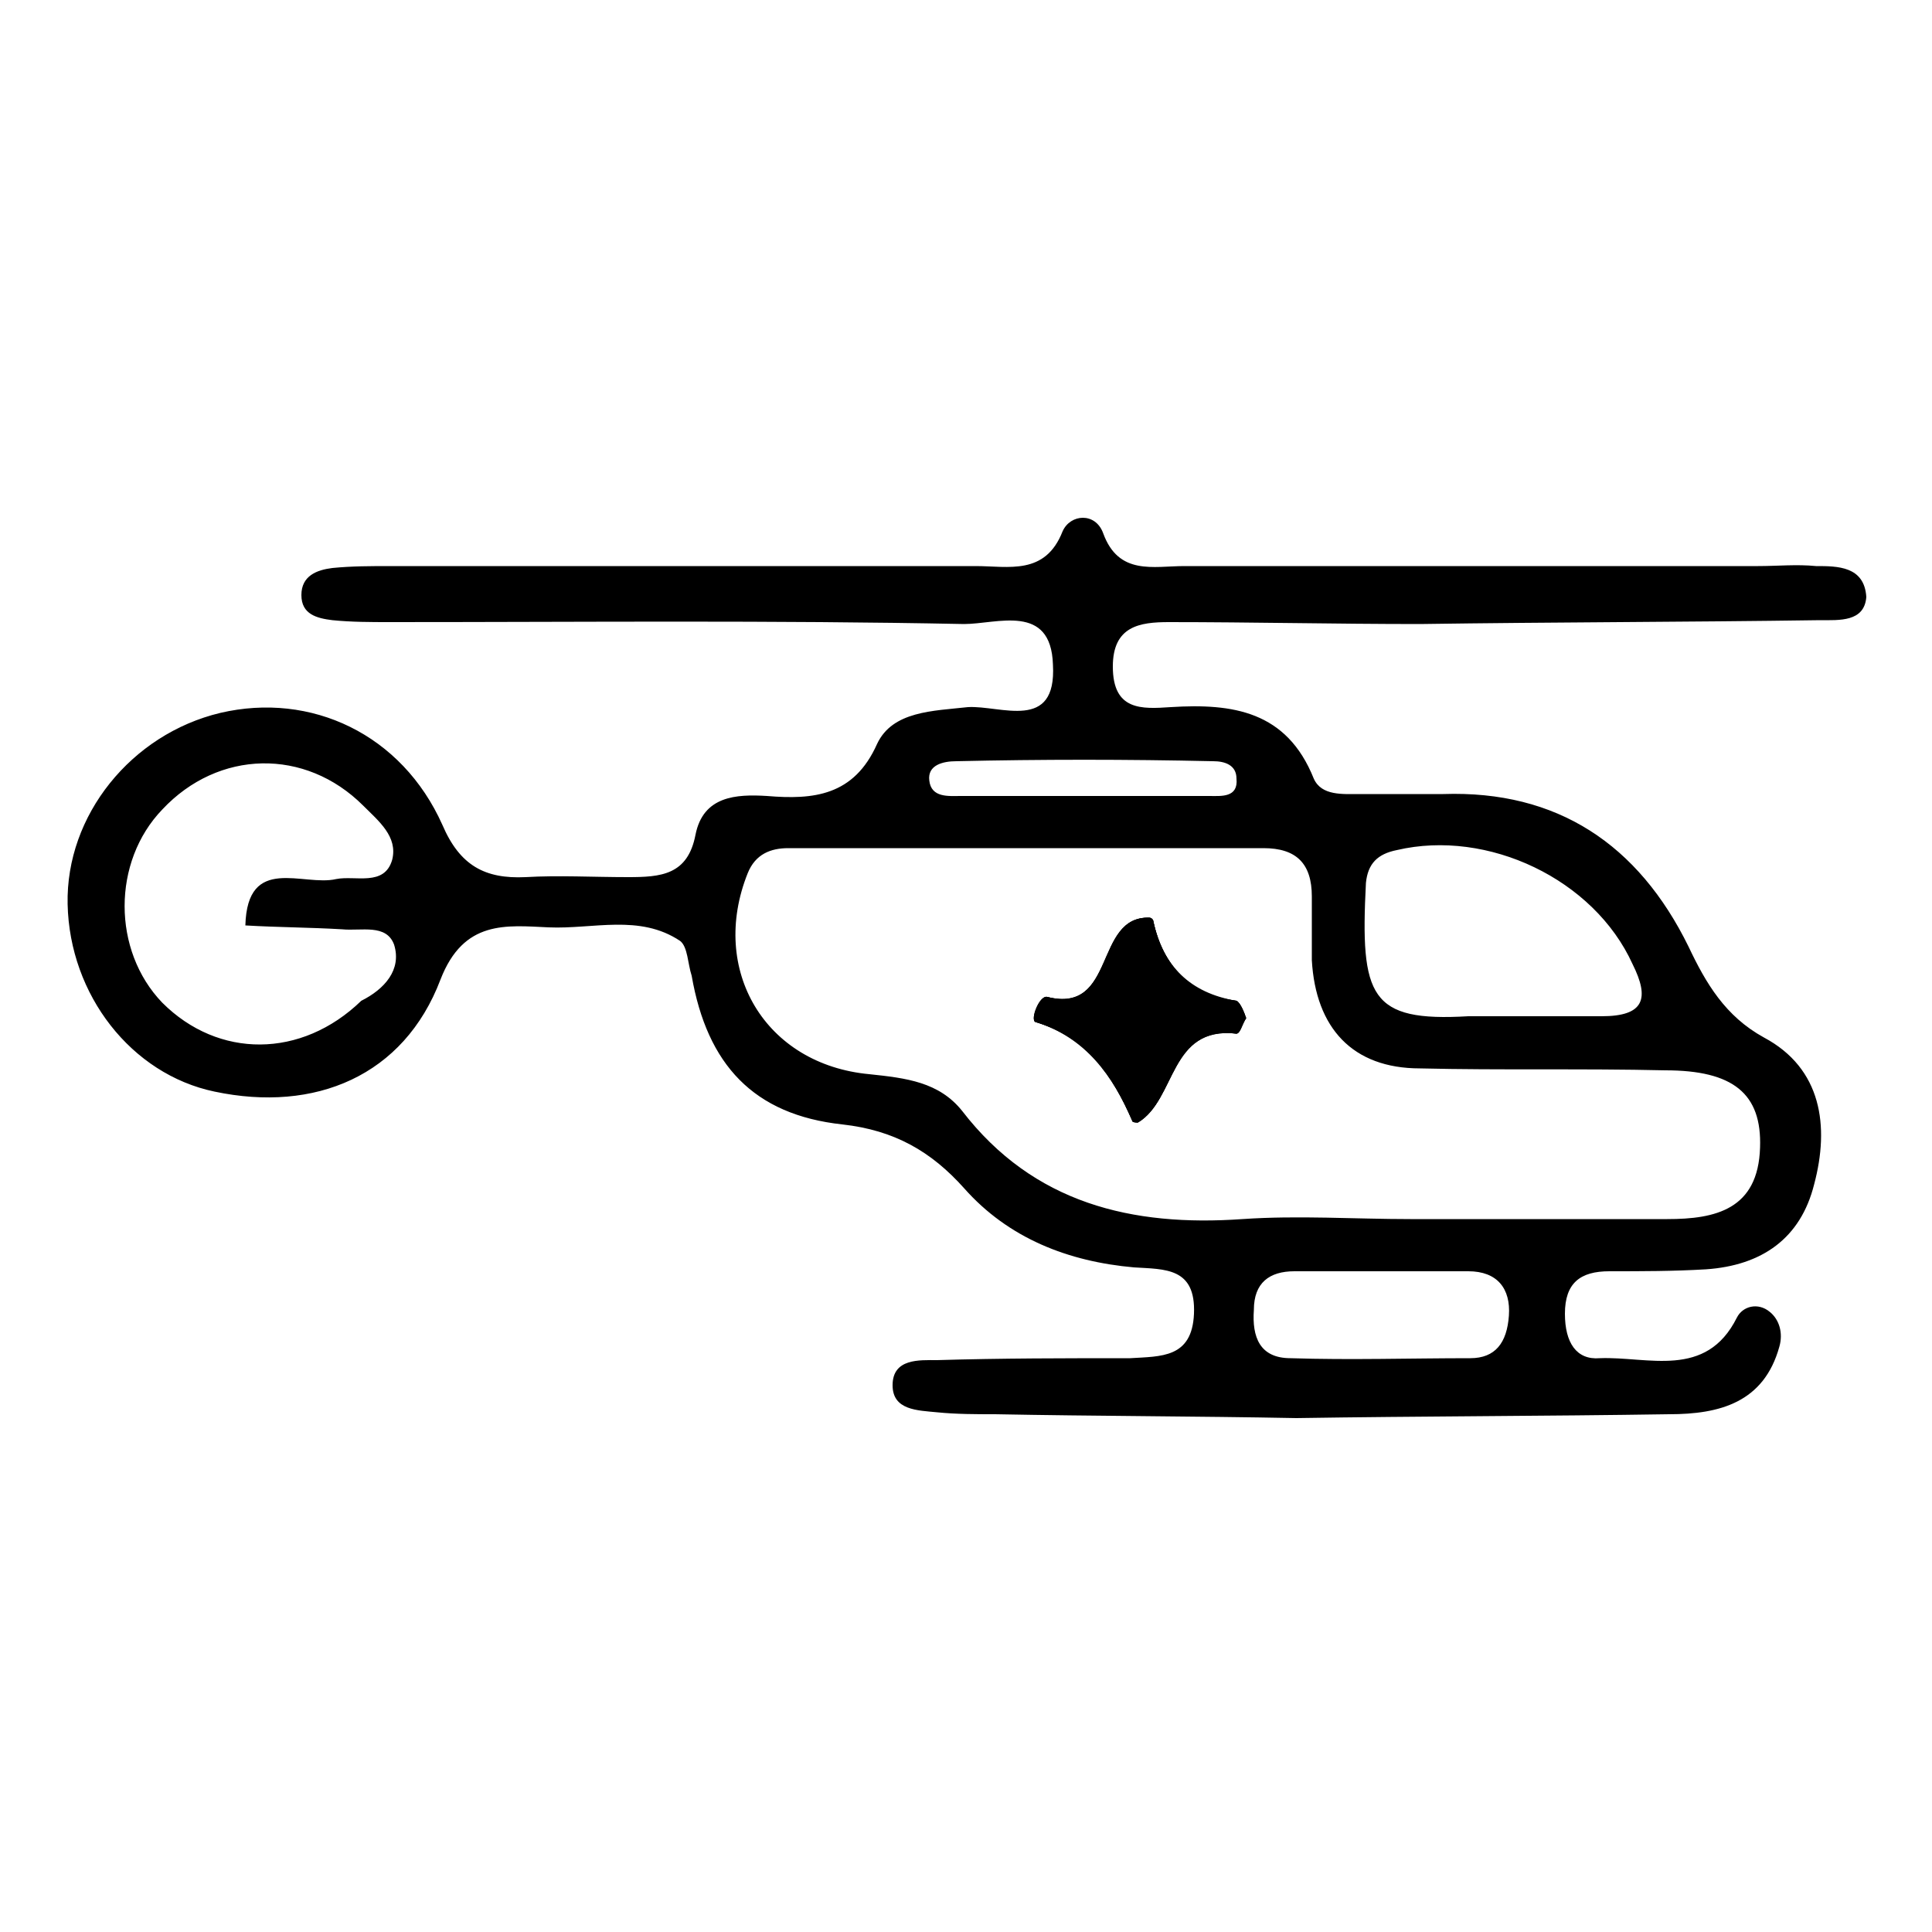<?xml version="1.0" encoding="utf-8"?>
<!-- Generator: Adobe Illustrator 24.2.1, SVG Export Plug-In . SVG Version: 6.00 Build 0)  -->
<svg version="1.1" id="Layer_1" xmlns="http://www.w3.org/2000/svg" xmlns:xlink="http://www.w3.org/1999/xlink" x="0px" y="0px"
	 viewBox="0 0 100 100" style="enable-background:new 0 0 100 100;" xml:space="preserve">
<style type="text/css">
	.st0{fill:#F7941D;}
</style>
<g>
	<path className="st0" d="M64,51.8c-2.4-0.4-3.8-1.8-4.3-4.1c0-0.1-0.2-0.2-0.2-0.2c-2.9-0.1-1.6,5.1-5.3,4.1c-0.3-0.1-0.9,1.2-0.6,1.3
		c2.6,0.8,4,2.8,5,5.1c0,0.1,0.2,0.1,0.3,0.1c2-1.2,1.6-5.1,5.1-4.6c0.1,0,0.3-0.5,0.5-0.8C64.4,52.4,64.2,51.9,64,51.8z M64,51.8
		c-2.4-0.4-3.8-1.8-4.3-4.1c0-0.1-0.2-0.2-0.2-0.2c-2.9-0.1-1.6,5.1-5.3,4.1c-0.3-0.1-0.9,1.2-0.6,1.3c2.6,0.8,4,2.8,5,5.1
		c0,0.1,0.2,0.1,0.3,0.1c2-1.2,1.6-5.1,5.1-4.6c0.1,0,0.3-0.5,0.5-0.8C64.4,52.4,64.2,51.9,64,51.8z M64,51.8
		c-2.4-0.4-3.8-1.8-4.3-4.1c0-0.1-0.2-0.2-0.2-0.2c-2.9-0.1-1.6,5.1-5.3,4.1c-0.3-0.1-0.9,1.2-0.6,1.3c2.6,0.8,4,2.8,5,5.1
		c0,0.1,0.2,0.1,0.3,0.1c2-1.2,1.6-5.1,5.1-4.6c0.1,0,0.3-0.5,0.5-0.8C64.4,52.4,64.2,51.9,64,51.8z M64,51.8
		c-2.4-0.4-3.8-1.8-4.3-4.1c0-0.1-0.2-0.2-0.2-0.2c-2.9-0.1-1.6,5.1-5.3,4.1c-0.3-0.1-0.9,1.2-0.6,1.3c2.6,0.8,4,2.8,5,5.1
		c0,0.1,0.2,0.1,0.3,0.1c2-1.2,1.6-5.1,5.1-4.6c0.1,0,0.3-0.5,0.5-0.8C64.4,52.4,64.2,51.9,64,51.8z M64,51.8
		c-2.4-0.4-3.8-1.8-4.3-4.1c0-0.1-0.2-0.2-0.2-0.2c-2.9-0.1-1.6,5.1-5.3,4.1c-0.3-0.1-0.9,1.2-0.6,1.3c2.6,0.8,4,2.8,5,5.1
		c0,0.1,0.2,0.1,0.3,0.1c2-1.2,1.6-5.1,5.1-4.6c0.1,0,0.3-0.5,0.5-0.8C64.4,52.4,64.2,51.9,64,51.8z M64,51.8
		c-2.4-0.4-3.8-1.8-4.3-4.1c0-0.1-0.2-0.2-0.2-0.2c-2.9-0.1-1.6,5.1-5.3,4.1c-0.3-0.1-0.9,1.2-0.6,1.3c2.6,0.8,4,2.8,5,5.1
		c0,0.1,0.2,0.1,0.3,0.1c2-1.2,1.6-5.1,5.1-4.6c0.1,0,0.3-0.5,0.5-0.8C64.4,52.4,64.2,51.9,64,51.8z M94,29.3c-1-0.1-2,0-3,0
		c-9.9,0-19.8,0-29.7,0c-1.6,0-3.4,0.5-4.2-1.7c-0.4-1.1-1.7-1-2.1-0.1c-0.9,2.3-2.8,1.8-4.5,1.8c-10.1,0-20.2,0-30.3,0
		c-1,0-2,0-3,0.1c-0.8,0.1-1.6,0.4-1.6,1.4c0,1,0.8,1.2,1.6,1.3c1,0.1,2,0.1,3,0.1c9.9,0,19.8-0.1,29.7,0.1c1.7,0,4.5-1.1,4.6,2.1
		c0.2,3.5-2.7,2.1-4.4,2.2c-1.8,0.2-3.9,0.2-4.7,1.9c-1.2,2.7-3.3,2.9-5.7,2.7c-1.6-0.1-3.3,0-3.7,2c-0.4,2.1-1.8,2.2-3.5,2.2
		c-1.8,0-3.6-0.1-5.3,0c-2.1,0.1-3.4-0.6-4.3-2.7c-2.1-4.7-6.8-6.9-11.5-5.8c-4.6,1.1-8,5.3-7.9,9.9c0.1,4.7,3.3,8.8,7.6,9.7
		c5.2,1.1,9.8-0.8,11.7-5.8c1.2-3.1,3.4-2.8,5.6-2.7c2.3,0.1,4.7-0.7,6.8,0.7c0.4,0.3,0.4,1.2,0.6,1.8c0.8,4.6,3.2,7.2,7.8,7.7
		c2.7,0.3,4.6,1.4,6.3,3.3c2.3,2.6,5.4,3.8,8.8,4.1c1.6,0.1,3.2,0,3.1,2.4c-0.1,2.3-1.7,2.2-3.3,2.3c-3.3,0-6.7,0-10,0.1
		c-0.9,0-2.3-0.1-2.3,1.3c0,1.3,1.3,1.3,2.3,1.4c1,0.1,2,0.1,3,0.1c5.2,0.1,10.4,0.1,15.6,0.2c6.4-0.1,12.9-0.1,19.3-0.2
		c2.6,0,4.9-0.6,5.7-3.5c0.2-0.7,0-1.4-0.5-1.8c-0.6-0.5-1.4-0.3-1.7,0.3c-1.6,3.2-4.6,2-7.1,2.1C81.6,70.4,81,69.5,81,68
		c0-1.6,0.8-2.2,2.3-2.2c1.7,0,3.3,0,5-0.1c2.9-0.2,4.9-1.6,5.6-4.4c0.8-3,0.4-6-2.6-7.6c-2-1.1-3-2.8-3.9-4.7
		c-2.6-5.3-6.8-8.1-12.7-7.9c-1.4,0-2.9,0-4.3,0c-0.9,0-2,0.1-2.4-0.8c-1.4-3.5-4.2-3.9-7.4-3.7c-1.5,0.1-3,0.2-3-2.1
		c0-2.1,1.4-2.3,2.9-2.3c4.3,0,8.6,0.1,13,0.1c6.9-0.1,13.8-0.1,20.7-0.2c1,0,2.3,0.1,2.4-1.2C96.5,29.3,95.1,29.3,94,29.3z
		 M18.7,51.8c-3.1,3-7.4,3-10.3,0.1c-2.6-2.7-2.6-7.3,0-10c2.9-3.1,7.4-3.2,10.4-0.2c0.8,0.8,1.8,1.6,1.5,2.8
		c-0.4,1.4-1.9,0.8-2.9,1c-1.7,0.4-4.6-1.3-4.7,2.4c1.7,0.1,3.3,0.1,5,0.2c1,0.1,2.3-0.3,2.7,0.8C20.8,50.2,19.9,51.2,18.7,51.8z
		 M76.1,70.3c-3.1,0-6.2,0.1-9.3,0c-1.6,0-2-1.1-1.9-2.5c0-1.4,0.8-2,2.1-2c1.5,0,3.1,0,4.7,0c1.4,0,2.9,0,4.3,0
		c1.5,0,2.2,0.9,2.1,2.3C78,69.5,77.4,70.3,76.1,70.3z M70.7,45.7c0.1-1,0.6-1.5,1.6-1.7c4.7-1.1,10.2,1.5,12.2,5.9
		c0.9,1.8,0.6,2.7-1.6,2.7c-1.5,0-3.1,0-4.6,0c0,0,0,0,0,0c-0.8,0-1.5,0-2.3,0C70.9,52.9,70.4,51.6,70.7,45.7z M67.9,46.4
		c0,1.1,0,2.2,0,3.3c0.2,3.5,2.1,5.6,5.6,5.6c4.2,0.1,8.4,0,12.7,0.1c3.5,0,5,1.2,4.9,4c-0.1,3.2-2.3,3.7-4.8,3.7
		c-4.4,0-8.9,0-13.3,0c0,0,0,0,0,0c-2.9,0-5.8-0.2-8.7,0c-5.7,0.4-10.8-0.8-14.5-5.6c-1.2-1.5-2.9-1.7-4.8-1.9
		c-5.4-0.5-8.3-5.4-6.3-10.4c0.4-1,1.2-1.3,2.1-1.3c8.2,0,16.4,0,24.6,0C67.1,43.9,67.9,44.7,67.9,46.4z M62.8,39.4
		c0.6,0,1.2,0.2,1.2,0.9c0.1,1-0.8,0.9-1.4,0.9c-2.2,0-4.4,0-6.6,0c0,0,0,0,0,0c-2.1,0-4.2,0-6.3,0c-0.6,0-1.5,0.1-1.6-0.8
		c-0.1-0.8,0.7-1,1.4-1C53.9,39.3,58.3,39.3,62.8,39.4z M58.6,58c0,0.1,0.2,0.1,0.3,0.1c2-1.2,1.6-5.1,5.1-4.6
		c0.1,0,0.3-0.5,0.5-0.8c-0.2-0.3-0.3-0.8-0.5-0.9c-2.4-0.4-3.8-1.8-4.3-4.1c0-0.1-0.2-0.2-0.2-0.2c-2.9-0.1-1.6,5.1-5.3,4.1
		c-0.3-0.1-0.9,1.2-0.6,1.3C56.3,53.7,57.6,55.7,58.6,58z M64,51.8c-2.4-0.4-3.8-1.8-4.3-4.1c0-0.1-0.2-0.2-0.2-0.2
		c-2.9-0.1-1.6,5.1-5.3,4.1c-0.3-0.1-0.9,1.2-0.6,1.3c2.6,0.8,4,2.8,5,5.1c0,0.1,0.2,0.1,0.3,0.1c2-1.2,1.6-5.1,5.1-4.6
		c0.1,0,0.3-0.5,0.5-0.8C64.4,52.4,64.2,51.9,64,51.8z M64,51.8c-2.4-0.4-3.8-1.8-4.3-4.1c0-0.1-0.2-0.2-0.2-0.2
		c-2.9-0.1-1.6,5.1-5.3,4.1c-0.3-0.1-0.9,1.2-0.6,1.3c2.6,0.8,4,2.8,5,5.1c0,0.1,0.2,0.1,0.3,0.1c2-1.2,1.6-5.1,5.1-4.6
		c0.1,0,0.3-0.5,0.5-0.8C64.4,52.4,64.2,51.9,64,51.8z M64,51.8c-2.4-0.4-3.8-1.8-4.3-4.1c0-0.1-0.2-0.2-0.2-0.2
		c-2.9-0.1-1.6,5.1-5.3,4.1c-0.3-0.1-0.9,1.2-0.6,1.3c2.6,0.8,4,2.8,5,5.1c0,0.1,0.2,0.1,0.3,0.1c2-1.2,1.6-5.1,5.1-4.6
		c0.1,0,0.3-0.5,0.5-0.8C64.4,52.4,64.2,51.9,64,51.8z M64,51.8c-2.4-0.4-3.8-1.8-4.3-4.1c0-0.1-0.2-0.2-0.2-0.2
		c-2.9-0.1-1.6,5.1-5.3,4.1c-0.3-0.1-0.9,1.2-0.6,1.3c2.6,0.8,4,2.8,5,5.1c0,0.1,0.2,0.1,0.3,0.1c2-1.2,1.6-5.1,5.1-4.6
		c0.1,0,0.3-0.5,0.5-0.8C64.4,52.4,64.2,51.9,64,51.8z"/>
	<path className="st0" d="M64.5,52.7c-0.2,0.3-0.3,0.8-0.5,0.8c-3.5-0.4-3.1,3.4-5.1,4.6c-0.1,0-0.3,0-0.3-0.1c-1-2.3-2.3-4.3-5-5.1
		c-0.3-0.1,0.2-1.4,0.6-1.3c3.6,0.9,2.4-4.2,5.3-4.1c0.1,0,0.2,0.1,0.2,0.2c0.5,2.3,1.9,3.8,4.3,4.1C64.2,51.9,64.4,52.4,64.5,52.7z
		"/>
	<path className="st0" d="M64.5,52.7c-0.2,0.3-0.3,0.8-0.5,0.8c-3.5-0.4-3.1,3.4-5.1,4.6c-0.1,0-0.3,0-0.3-0.1c-1-2.3-2.3-4.3-5-5.1
		c-0.3-0.1,0.2-1.4,0.6-1.3c3.6,0.9,2.4-4.2,5.3-4.1c0.1,0,0.2,0.1,0.2,0.2c0.5,2.3,1.9,3.8,4.3,4.1C64.2,51.9,64.4,52.4,64.5,52.7z
		"/>
</g>
</svg>
